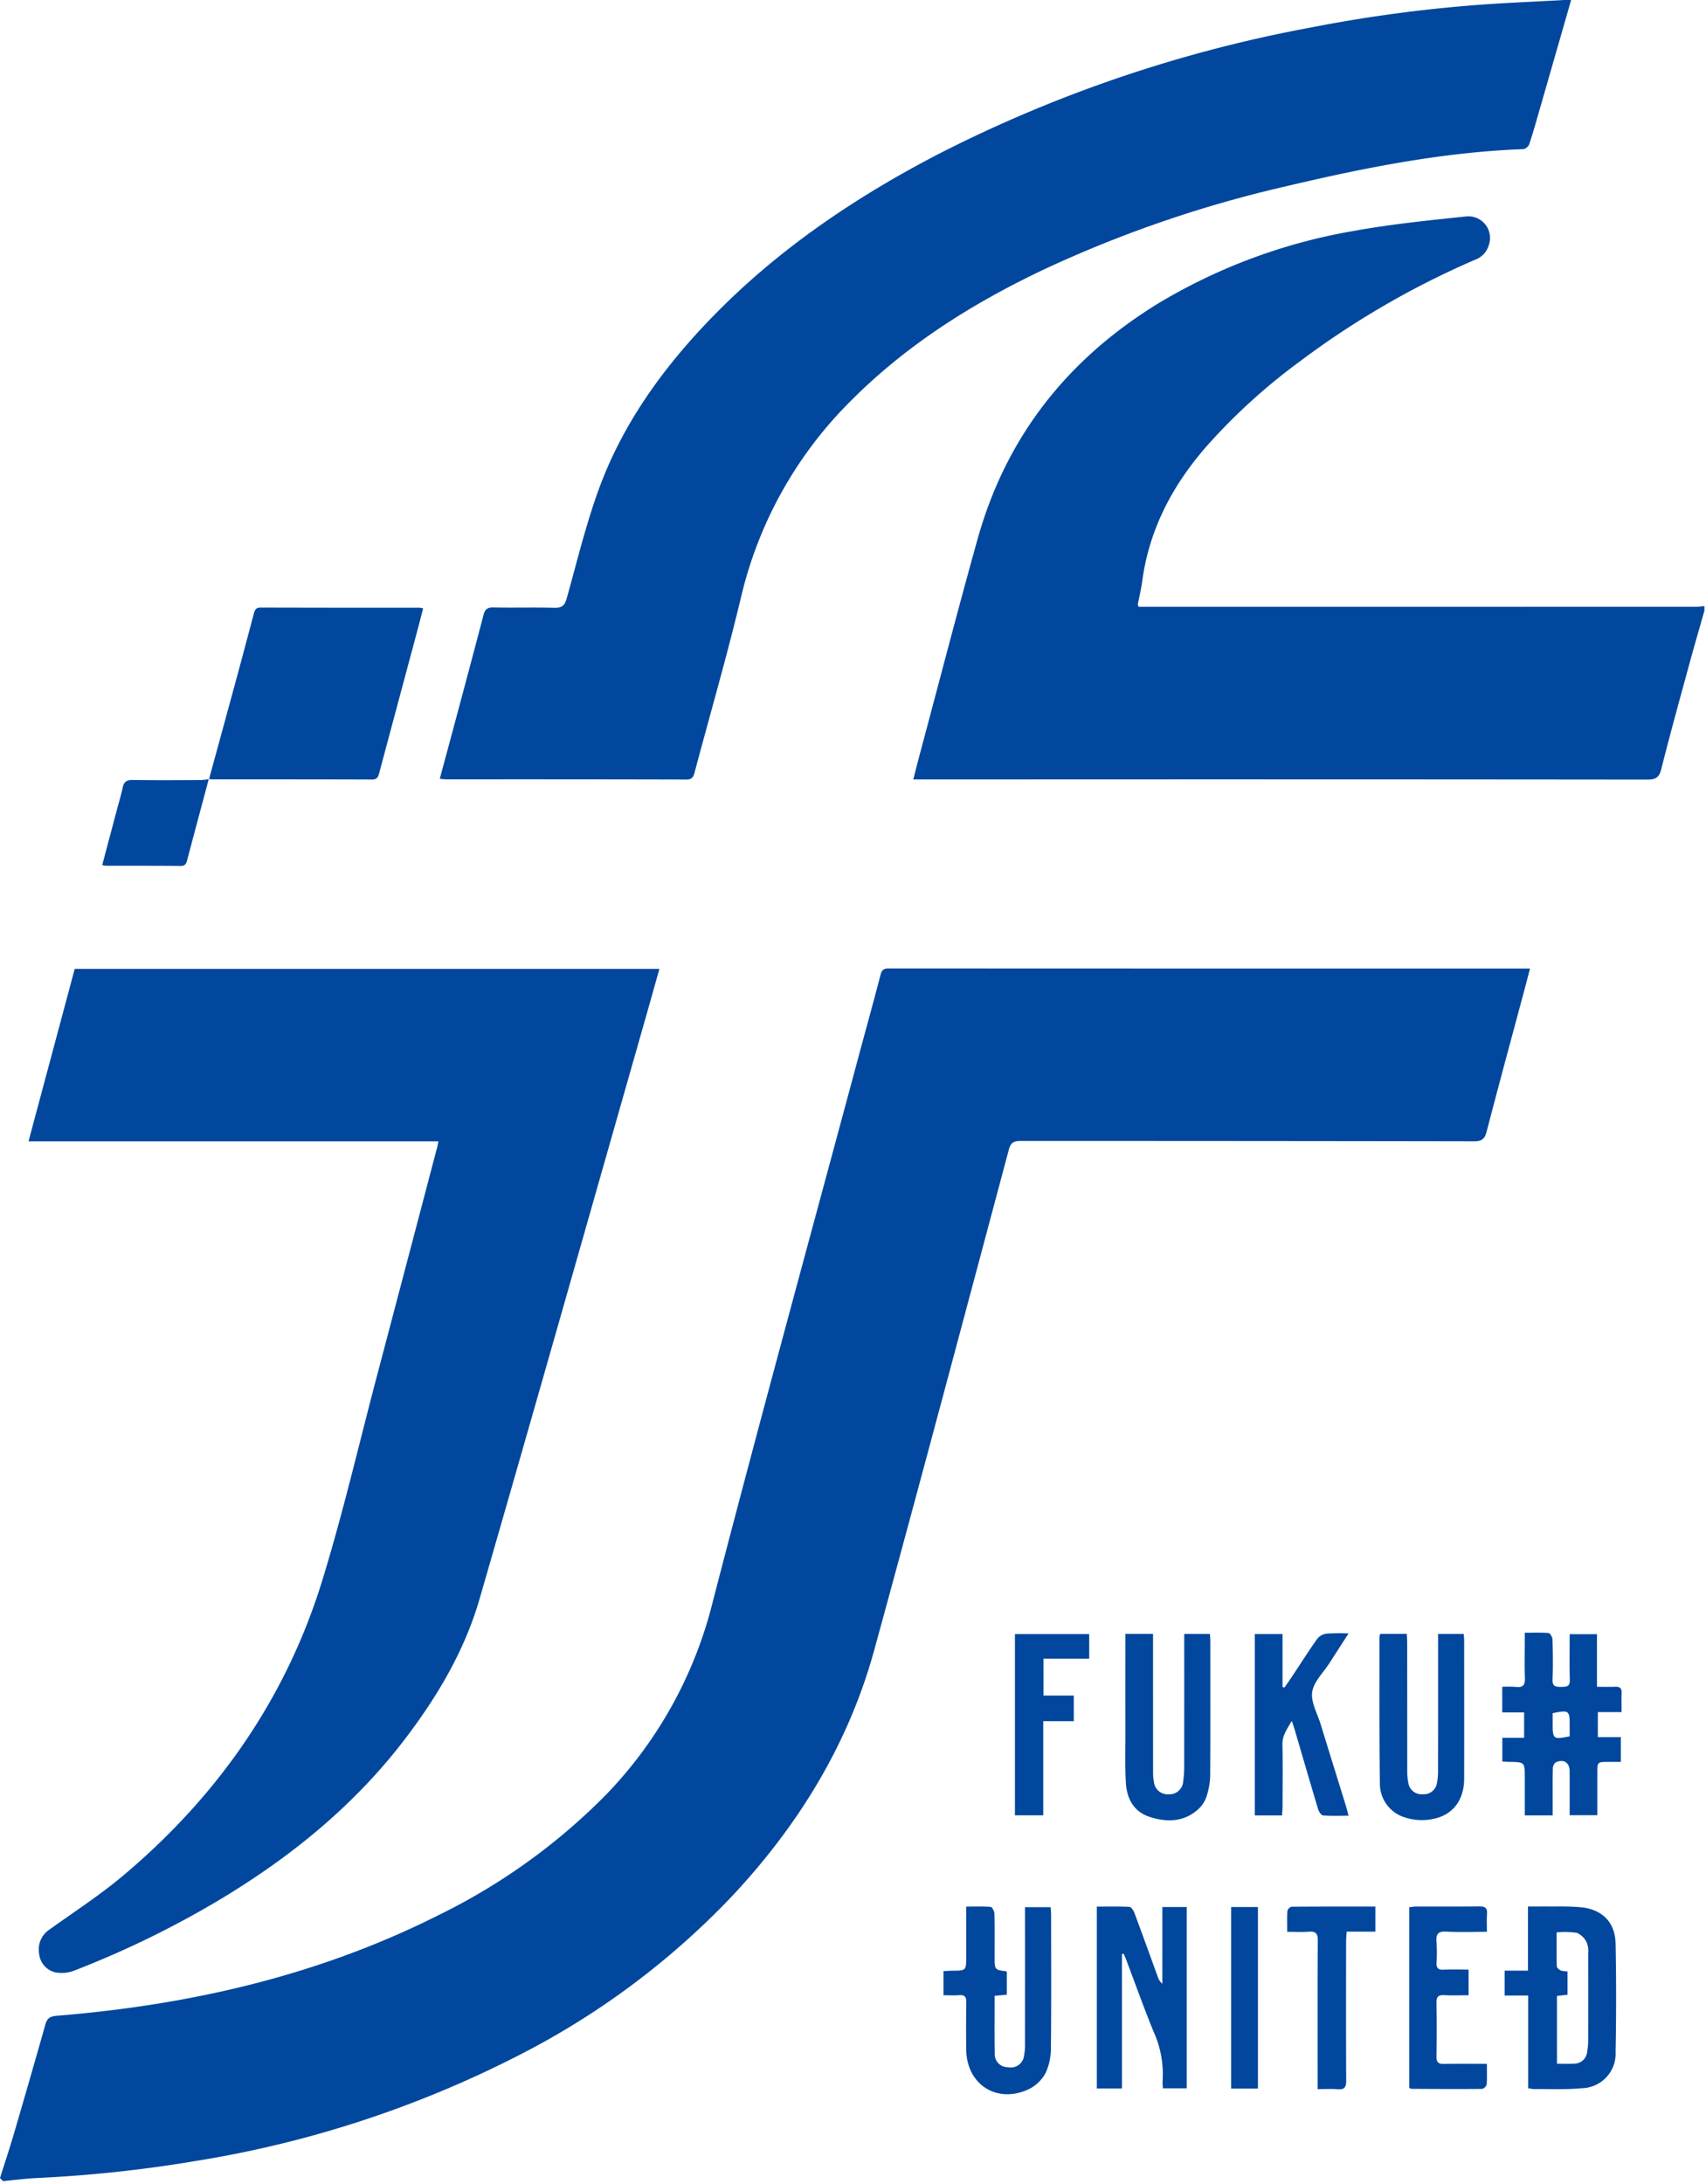 <svg xmlns="http://www.w3.org/2000/svg" viewBox="0 0 300 384" width="300" height="384"><g fill="#00479d"><path d="M0 382.955c.812-2.573 1.667-5.133 2.426-7.721q2.826-9.633 5.559-19.294c.315-1.123.88-1.428 1.993-1.519 23.451-1.9 46.056-7.073 67.193-17.719a107.8 107.8 0 0 0 29.439-21.187 74.556 74.556 0 0 0 18.739-33.925c8.371-32.3 17.211-64.481 25.867-96.707 1.207-4.5 2.467-8.981 3.625-13.491.23-.9.607-1.116 1.472-1.115q55.8.029 111.6.016h1.137c-.329 1.26-.615 2.382-.914 3.5-2.247 8.386-4.526 16.762-6.71 25.164-.335 1.283-.818 1.708-2.178 1.706q-39.877-.066-79.755-.062c-1.256 0-1.765.314-2.1 1.579-7.835 29.309-15.622 58.633-23.644 87.892-4.508 16.439-13.181 30.607-24.755 43.041a138.235 138.235 0 0 1-38.059 28.405 190.67 190.67 0 0 1-56.424 18.42 234.821 234.821 0 0 1-28.218 3.022c-1.92.091-3.833.353-5.748.536L0 382.955M299.717 107.39c-.861 3.035-1.747 6.064-2.577 9.108-1.7 6.237-3.431 12.469-5.007 18.738-.378 1.5-1.016 1.842-2.465 1.84q-54.712-.058-109.423-.031h-19.644c.5-1.94.953-3.715 1.426-5.483 3.286-12.274 6.472-24.576 9.891-36.812 5.041-18.04 15.909-31.7 31.816-41.437a99.17 99.17 0 0 1 34.448-12.73c6.448-1.171 13-1.828 19.521-2.516a3.808 3.808 0 0 1 4.1 5.046 3.893 3.893 0 0 1-2.427 2.565 150.471 150.471 0 0 0-30.837 17.9 104.527 104.527 0 0 0-15.915 14.387c-6.243 6.989-10.529 14.9-11.774 24.3-.177 1.341-.512 2.661-.766 3.993-.015.076.047.167.129.438h1.4q48.316 0 96.631-.006c.492 0 .985-.082 1.477-.125v.816"/><path d="M77.094 200.67H5.018c2.737-10.221 5.427-20.265 8.12-30.314h102.819c-.956 3.389-1.877 6.689-2.816 9.982-9.588 33.608-19.107 67.232-28.815 100.81-2.63 9.092-7.429 17.174-13.16 24.679-8.961 11.737-20.222 20.836-32.829 28.361a168.229 168.229 0 0 1-25.259 12.282 6.112 6.112 0 0 1-3.145.352 3.675 3.675 0 0 1-3.043-3.26 4.2 4.2 0 0 1 1.874-4.346c4.344-3.112 8.853-6.04 12.931-9.472 16.577-13.956 28.6-31.133 34.985-51.889 3.652-11.873 6.455-24.009 9.63-36.029q5.3-20.063 10.574-40.131c.078-.3.124-.6.21-1.028M276.282.005c-1.893 6.583-3.726 12.965-5.565 19.345-.576 2-1.133 4-1.789 5.978a1.5 1.5 0 0 1-1.021.893c-14.193.519-28.033 3.292-41.792 6.54a213.586 213.586 0 0 0-42.183 14.448c-12.588 5.932-24.268 13.219-34.166 23.124a71.772 71.772 0 0 0-19.467 34.719c-2.472 10.33-5.437 20.543-8.167 30.811-.208.777-.479 1.206-1.431 1.2q-21.164-.051-42.327-.028a10.457 10.457 0 0 1-1.04-.11c1.1-4.082 2.186-8.09 3.258-12.1 1.482-5.548 2.971-11.093 4.417-16.65.251-.961.63-1.392 1.725-1.367 3.582.079 7.169-.039 10.749.064 1.363.039 1.836-.449 2.19-1.714 1.8-6.44 3.369-12.976 5.665-19.242 4.128-11.264 11-20.864 19.262-29.494 11.761-12.289 25.638-21.684 40.664-29.459a239.621 239.621 0 0 1 65.218-22.12A251.285 251.285 0 0 1 261.164.769c4.61-.308 9.227-.512 13.843-.764.358-.019.719 0 1.275 0M36.756 136.992q2.2-8.037 4.391-16.075 1.758-6.476 3.472-12.961c.178-.681.347-1.13 1.2-1.127q14.006.039 28.012.026a3.653 3.653 0 0 1 .572.126c-.318 1.223-.619 2.426-.94 3.625q-3.387 12.631-6.768 25.266c-.191.718-.36 1.2-1.291 1.191-9.383-.036-18.765-.026-28.148-.033a3.49 3.49 0 0 1-.535-.081ZM273.044 319.194h-4.908v-6.667c0-2.707 0-2.705-2.751-2.746-.36 0-.719-.036-1.2-.062v-4.179h3.836v-4.456h-3.851v-4.5a20.3 20.3 0 0 1 2.409.017c1.306.159 1.625-.407 1.577-1.616-.084-2.083-.023-4.17-.023-6.255v-1.656c1.494 0 2.848-.064 4.187.053.271.024.677.729.689 1.13.066 2.356.1 4.716.009 7.07-.045 1.233.6 1.275 1.512 1.27s1.562-.012 1.522-1.259c-.085-2.624-.026-5.252-.026-8.009h4.8v9.255c1.181 0 2.2.032 3.215-.01.813-.034 1.157.269 1.122 1.1-.044 1.073-.01 2.151-.01 3.354h-4.174v4.4h4.05v4.356h-2.127c-2.014 0-2.014 0-2.016 1.952v7.422h-4.861v-7.715c-.007-1.529-1.017-2.219-2.452-1.579a1.414 1.414 0 0 0-.508 1.087c-.048 2.221-.024 4.442-.025 6.664v1.58m0-17.979v1.958c0 2.6.121 2.689 2.987 2.114v-1.958c0-2.6-.121-2.689-2.987-2.114M268.729 367.157v-16.289h-4.137v-4.377h4.1V335.21c1.587 0 3.024-.016 4.461 0a47.976 47.976 0 0 1 5.017.145c3.674.439 5.863 2.7 5.933 6.4q.177 9.506 0 19.017a6.076 6.076 0 0 1-5.933 6.386c-2.783.268-5.608.126-8.415.152a7.2 7.2 0 0 1-1.033-.154m5.07-4.308c1.122 0 2.071.056 3.011-.014a2.272 2.272 0 0 0 2.3-2.084 12.673 12.673 0 0 0 .177-1.751q.02-7.753 0-15.505a4.236 4.236 0 0 0-.27-1.993 3.466 3.466 0 0 0-1.722-1.666 15.119 15.119 0 0 0-3.562-.074c0 2.07-.026 4.014.033 5.957.008.262.408.608.7.741a4.163 4.163 0 0 0 1.188.157v4.107l-1.858.208ZM197.301 343.578v23.621h-4.421v-31.974c1.921 0 3.817-.046 5.705.048.315.015.728.6.879 1 1.392 3.727 2.736 7.474 4.1 11.213a2.712 2.712 0 0 0 .838 1.315v-13.5h4.284v31.872h-4.175a8.333 8.333 0 0 1-.066-1.241 18.072 18.072 0 0 0-1.581-8.7c-1.726-4.227-3.259-8.533-4.877-12.8-.12-.318-.267-.626-.4-.939l-.284.085M169.91 335.224c1.521 0 2.92-.062 4.3.056.262.023.653.758.662 1.172.062 2.582.032 5.165.032 7.748 0 2.136 0 2.136 2.148 2.427v4.089l-2.148.2v1.767c0 2.764-.034 5.53.025 8.293a2.278 2.278 0 0 0 2.317 2.486 2.343 2.343 0 0 0 2.838-2.079 9.118 9.118 0 0 0 .163-1.886q.015-11.216.007-22.431v-1.739h4.5c.029.5.082.977.082 1.454 0 7.749.049 15.5-.036 23.247a10.337 10.337 0 0 1-.922 4.437 6.725 6.725 0 0 1-2.917 2.842c-5.619 2.67-11-.784-11.05-6.966a322.91 322.91 0 0 1 .012-8.293c.016-.934-.265-1.323-1.233-1.249-.892.067-1.792.014-2.778.014v-4.239c.531-.027 1.014-.069 1.5-.073 2.5-.018 2.5-.015 2.5-2.565v-8.713ZM237.145 319.249c-1.607 0-3.053.069-4.483-.052-.328-.028-.743-.673-.873-1.107-1.406-4.673-2.763-9.361-4.138-14.044-.121-.415-.272-.82-.492-1.477-.823 1.446-1.672 2.552-1.64 4.131.071 3.623.026 7.247.018 10.871 0 .532-.058 1.064-.091 1.628h-4.791v-31.893h4.878v9.31l.33.1c.446-.642.9-1.277 1.335-1.928 1.478-2.224 2.908-4.483 4.452-6.66a2.513 2.513 0 0 1 1.6-.892 36.357 36.357 0 0 1 3.9-.041c-1.234 1.912-2.307 3.57-3.372 5.231s-2.768 3.267-3.027 5.062.909 3.79 1.49 5.685c1.47 4.793 2.965 9.58 4.445 14.37.155.506.271 1.024.449 1.7M197.902 287.282h4.861v1.673q0 11.214.006 22.428a9.728 9.728 0 0 0 .14 1.89 2.437 2.437 0 0 0 2.642 2.206 2.408 2.408 0 0 0 2.517-2.332 16.561 16.561 0 0 0 .171-2.3q.019-10.942.008-21.883v-1.679h4.519c.026.529.068.97.068 1.412 0 7.792.026 15.586-.023 23.378a12.87 12.87 0 0 1-.577 3.589 5.46 5.46 0 0 1-1.368 2.3c-2.51 2.38-5.542 2.493-8.631 1.513-2.864-.907-4.087-3.221-4.251-6.035s-.076-5.615-.079-8.423q-.012-8.02 0-16.04ZM242.727 287.276h4.655c.026.6.069 1.13.069 1.657l.012 22.566a9.461 9.461 0 0 0 .2 2.017 2.34 2.34 0 0 0 2.556 1.951 2.315 2.315 0 0 0 2.458-1.909 10.859 10.859 0 0 0 .2-2.017q.02-11.284.009-22.566v-1.684h4.514c.028.426.071.777.071 1.129 0 8.111.016 16.222 0 24.333-.008 3.491-1.738 6-4.684 6.865a9.6 9.6 0 0 1-5.492 0 6.188 6.188 0 0 1-4.639-6.04c-.13-8.607-.071-17.217-.082-25.826a2.056 2.056 0 0 1 .151-.48M261.468 362.867c0 1.31.054 2.481-.039 3.64a1.146 1.146 0 0 1-.805.771c-4.125.039-8.251.011-12.376-.008a1.479 1.479 0 0 1-.426-.167v-31.761a10.96 10.96 0 0 1 1.176-.127c3.718-.009 7.437.022 11.155-.024.989-.011 1.412.276 1.337 1.308-.071.983-.016 1.977-.016 3.161-2.484 0-4.826.092-7.157-.033-1.434-.077-1.826.432-1.712 1.771a27.663 27.663 0 0 1 .008 3.667c-.045.93.254 1.3 1.23 1.251 1.436-.073 2.879-.019 4.408-.019v4.518c-1.435 0-2.869.053-4.3-.018-1-.051-1.362.27-1.345 1.3q.078 4.757 0 9.515c-.018 1.062.406 1.3 1.371 1.275 2.4-.054 4.8-.018 7.488-.018M183.499 298.123h5.327v4.5h-5.372v16.553h-4.978v-31.862h13.06v4.336h-8.037Z"/><path d="M36.721 136.95c-1.27 4.753-2.549 9.5-3.8 14.26-.164.626-.331 1.044-1.125 1.037-4.437-.037-8.874-.025-13.313-.035a2.432 2.432 0 0 1-.5-.141l2.6-9.8c.336-1.265.726-2.517.994-3.8.216-1.025.723-1.343 1.774-1.327 3.985.065 7.969.032 11.955.018a12.242 12.242 0 0 0 1.456-.17l-.036-.044M226.359 339.66c0-1.355-.045-2.528.034-3.692a1.051 1.051 0 0 1 .724-.719c4.888-.043 9.776-.032 14.744-.032v4.417h-5.05c-.041.686-.1 1.251-.1 1.815-.007 8.112-.026 16.225.018 24.337.007 1.163-.271 1.665-1.512 1.554-1.114-.1-2.244-.022-3.509-.022v-1.777c0-8.111-.029-16.223.029-24.336.009-1.286-.395-1.663-1.617-1.565-1.168.094-2.35.02-3.759.02M216.498 335.304h4.707v31.919h-4.707Z"/></g></svg>